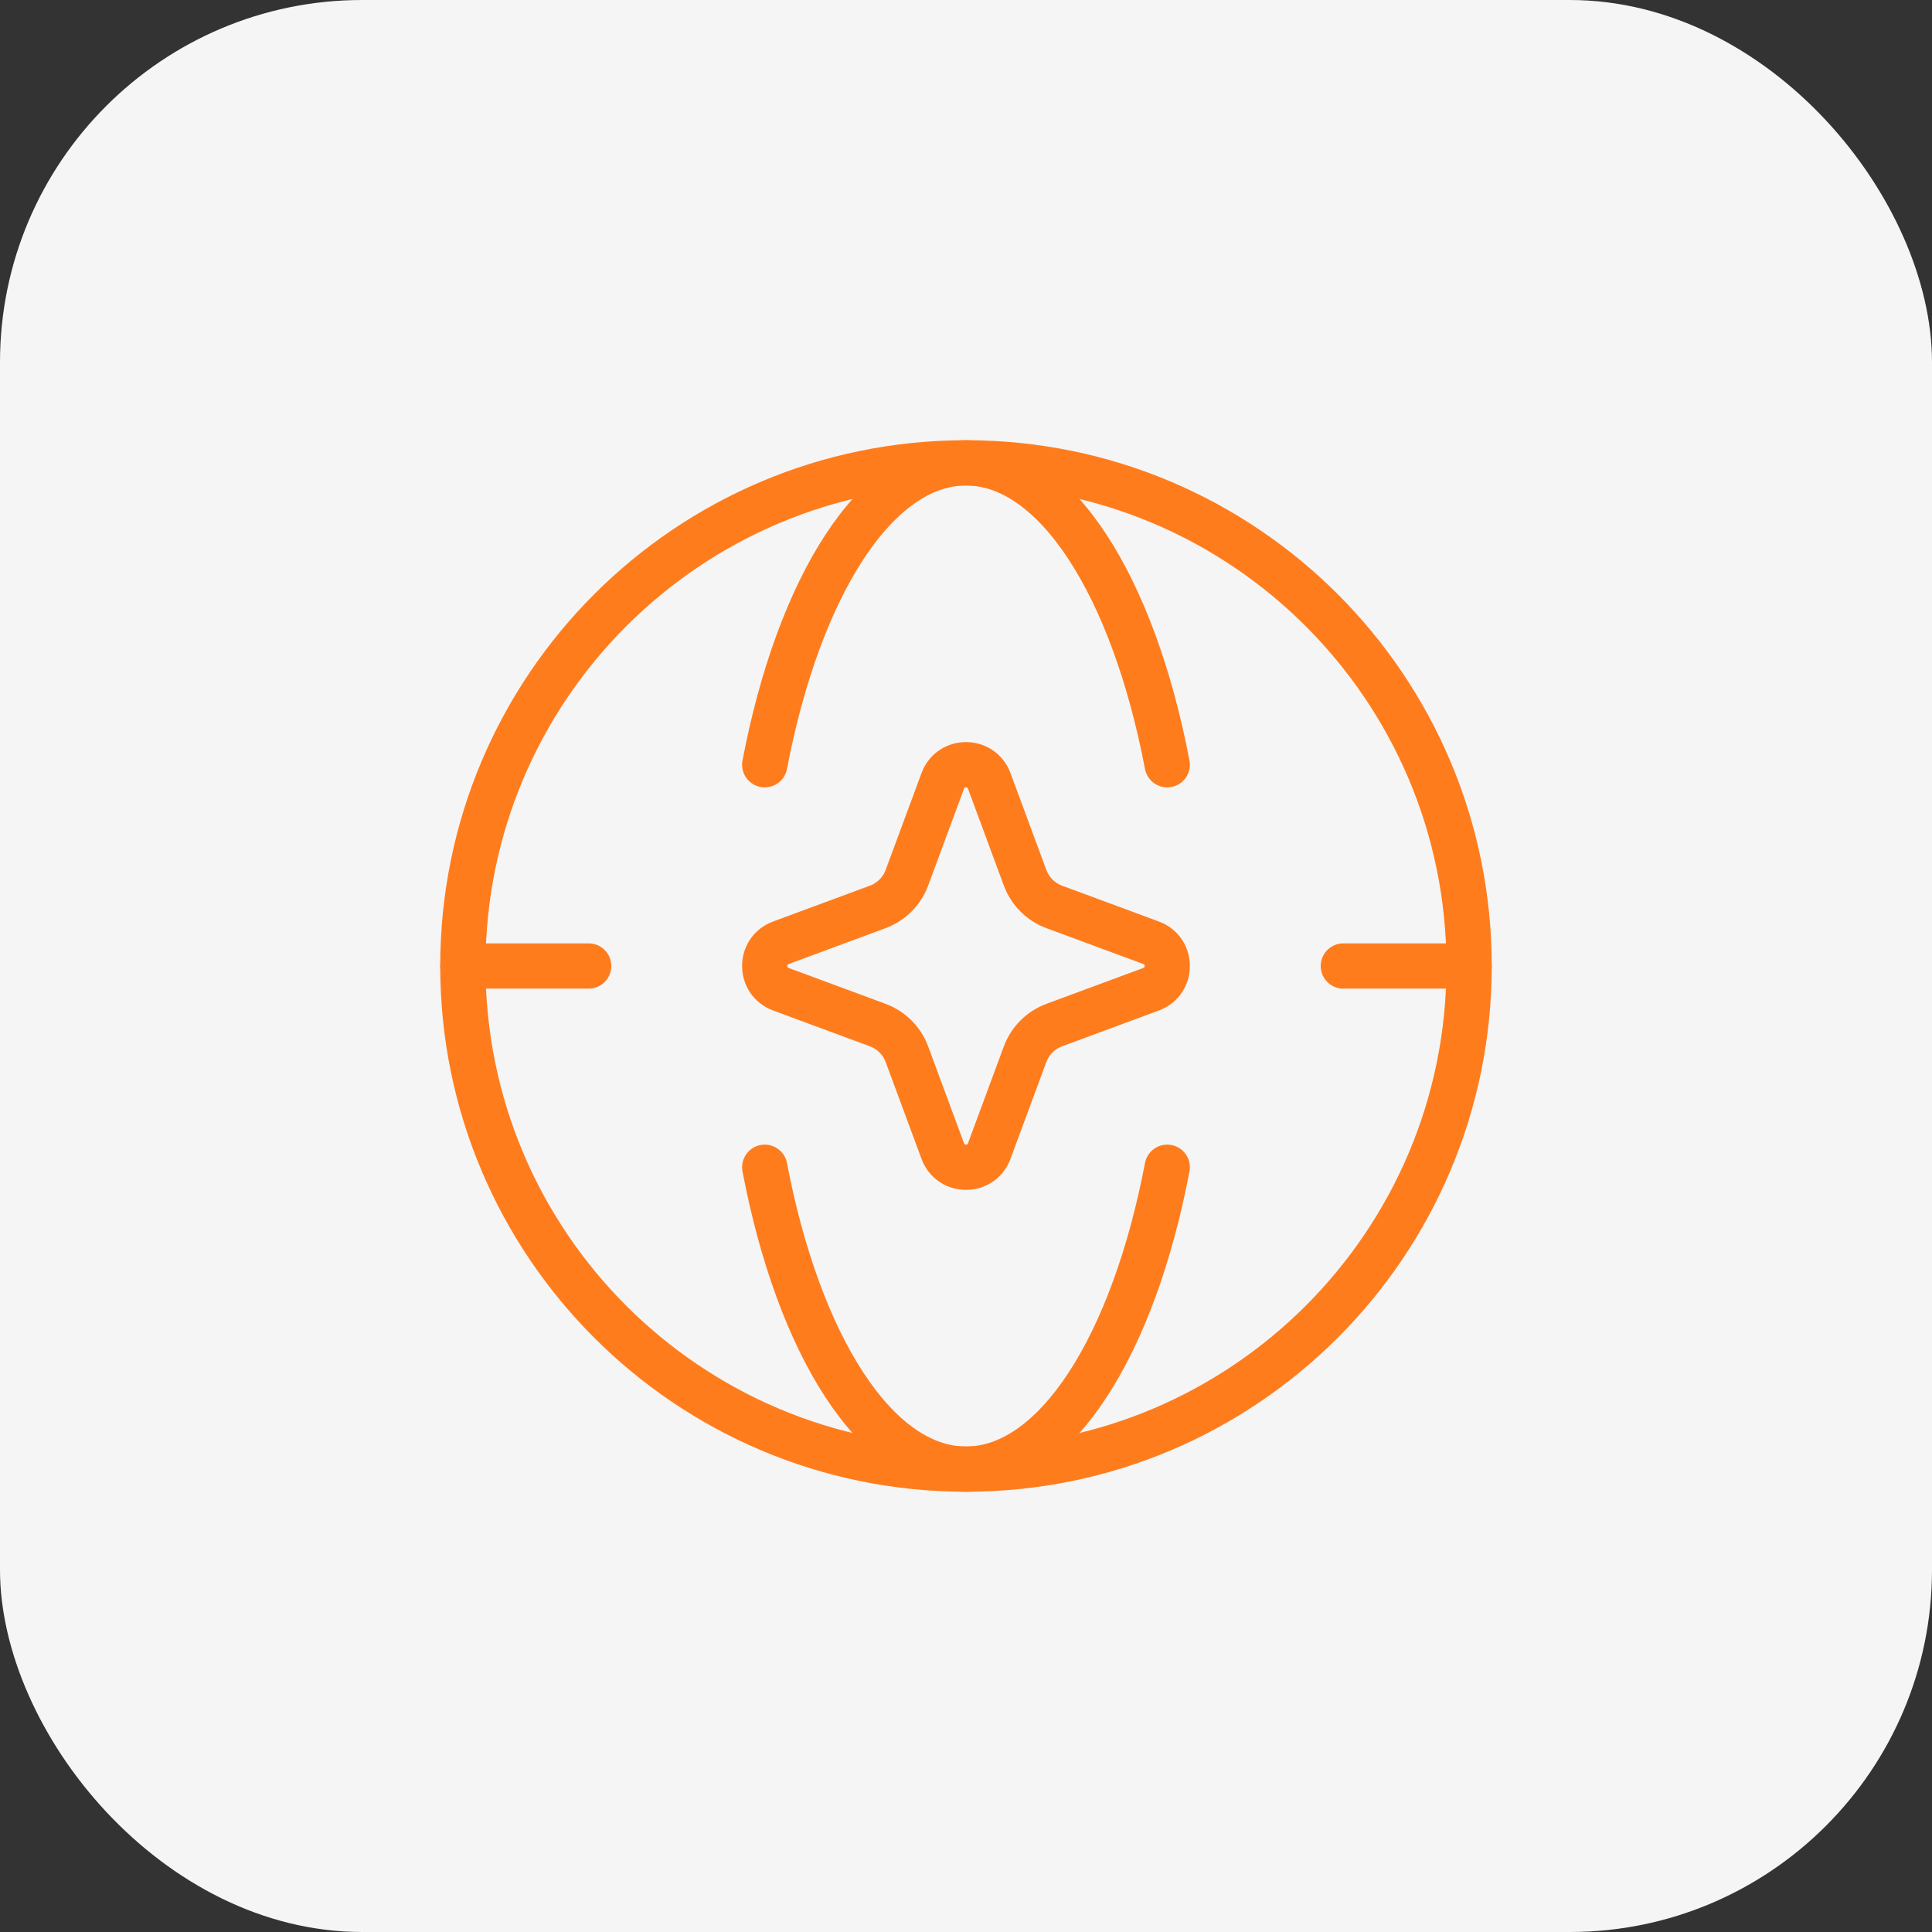 <svg width="64" height="64" viewBox="0 0 64 64" fill="none" xmlns="http://www.w3.org/2000/svg">
<rect x="0" y="0" width="64" height="64" fill="#333333" stroke="none"/>
<rect width="64" height="64" rx="12" fill="#F5F5F5"/>
<path d="M31.23 25.869C31.494 25.154 32.505 25.154 32.77 25.869L33.956 29.073C34.122 29.523 34.476 29.878 34.926 30.044L38.13 31.23C38.845 31.494 38.845 32.505 38.13 32.77L34.926 33.956C34.476 34.122 34.122 34.476 33.956 34.926L32.77 38.13C32.505 38.845 31.494 38.845 31.23 38.13L30.044 34.926C29.878 34.476 29.523 34.122 29.073 33.956L25.869 32.77C25.154 32.505 25.154 31.494 25.869 31.23L29.073 30.044C29.523 29.878 29.878 29.523 30.044 29.073L31.23 25.869Z" stroke="#FF7C1D" stroke-width="1.5"/>
<path d="M32 48.666C41.204 48.666 48.666 41.204 48.666 32C48.666 22.795 41.204 15.333 32 15.333C22.795 15.333 15.333 22.795 15.333 32C15.333 41.204 22.795 48.666 32 48.666Z" stroke="#FF7C1D" stroke-width="1.5"/>
<path d="M25.333 25.333C26.455 19.447 29.018 15.333 32 15.333C34.981 15.333 37.544 19.447 38.666 25.333" stroke="#FF7C1D" stroke-width="1.5" stroke-linecap="round" stroke-linejoin="round"/>
<path d="M25.333 38.667C26.455 44.553 29.018 48.667 32 48.667C34.981 48.667 37.544 44.553 38.666 38.667" stroke="#FF7C1D" stroke-width="1.5" stroke-linecap="round" stroke-linejoin="round"/>
<path d="M15.333 32H19.5M48.666 32H44.5" stroke="#FF7C1D" stroke-width="1.5" stroke-linecap="round" stroke-linejoin="round"/>
</svg>
